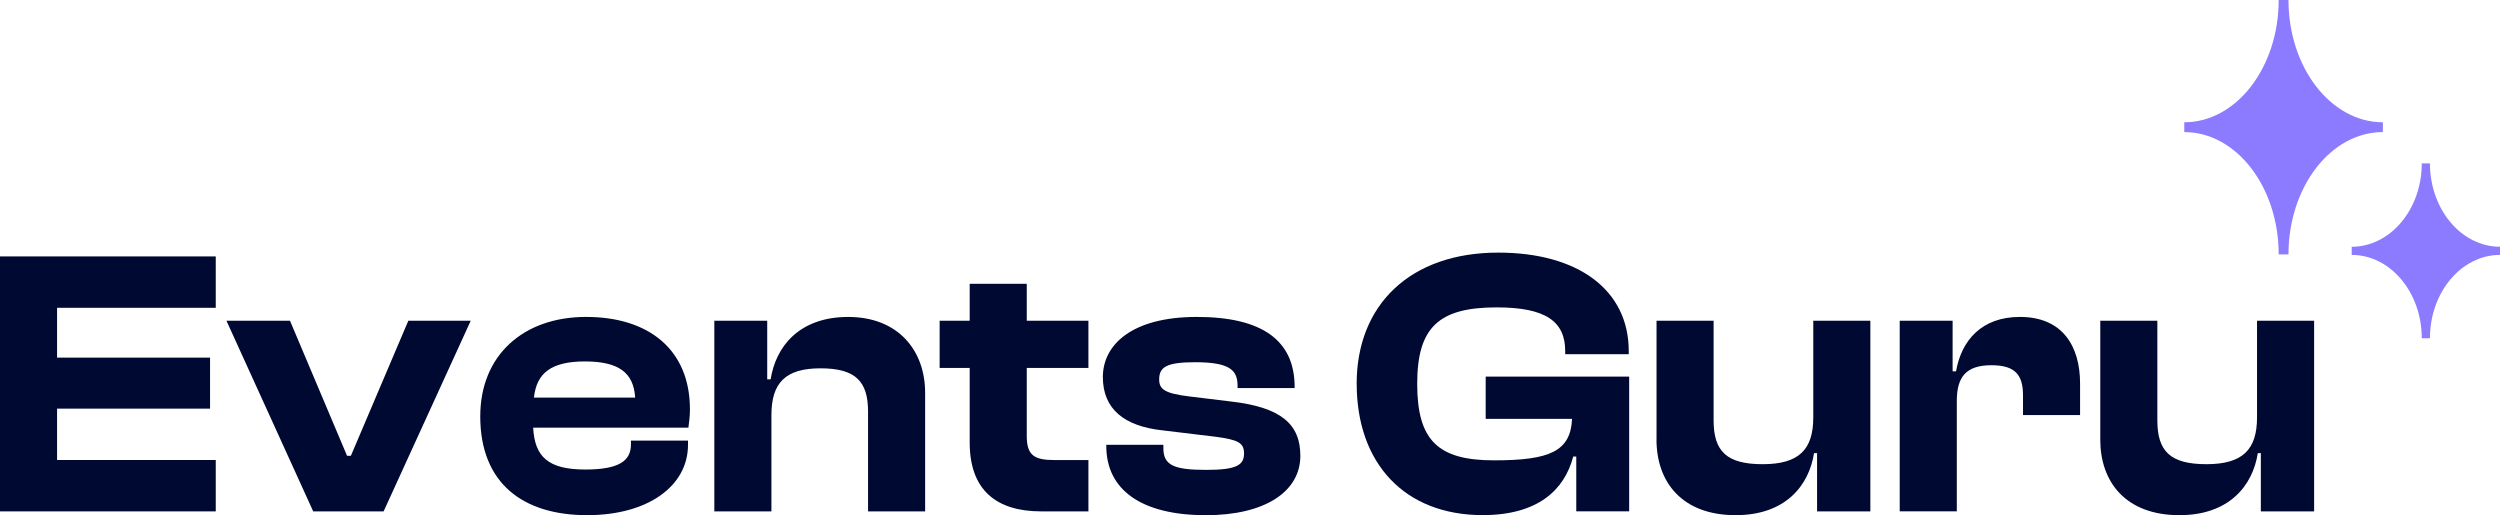 <?xml version="1.0" encoding="UTF-8"?>
<svg xmlns="http://www.w3.org/2000/svg" id="b" viewBox="0 0 969.87 199.86">
  <g id="c">
    <polygon points="0 198.39 0 99.48 83.7 99.48 83.7 119.41 22.14 119.41 22.14 138.74 81.49 138.74 81.49 158.53 22.14 158.53 22.14 178.46 83.7 178.46 83.7 198.39 0 198.39" fill="#000931"></polygon>
    <polygon points="121.51 198.39 87.85 124.43 112.5 124.43 134.64 176.83 136.12 176.83 158.41 124.43 182.62 124.43 148.82 198.39 121.51 198.39" fill="#000931"></polygon>
    <path d="M207.14,154.25h39.27c-.59-9.75-6.49-14.03-19.49-14.03s-18.75,4.43-19.78,14.03M186.32,161.48c0-23.62,16.68-38.53,41.04-38.53s40.3,12.7,40.3,35.87c0,2.66-.29,4.57-.59,7.09h-60.23c.59,11.37,5.9,16.24,20.22,16.24,13.14,0,17.71-3.39,17.71-9.74v-1.48h22.14v1.62c0,16.09-15.65,27.31-39.12,27.31-24.65,0-41.48-12.11-41.48-38.39" fill="#000931"></path>
    <path d="M277.12,198.39v-73.96h20.52v22.74h1.33c1.92-12.4,10.78-24.21,30.11-24.21s29.82,12.99,29.82,29.38v46.06h-22.14v-38.68c0-11.81-4.87-16.83-18.45-16.83s-19.04,5.61-19.04,18.16v37.35h-22.14Z" fill="#000931"></path>
    <path d="M403.94,198.39c-17.27,0-27.75-8.12-27.75-26.72v-28.93h-11.66v-18.31h11.66v-14.32h22.14v14.32h23.92v18.31h-23.92v26.43c0,7.38,2.8,9.3,10.63,9.3h13.29v19.93h-18.3Z" fill="#000931"></path>
    <path d="M429.19,173v-.45h22.14v1.33c0,6.65,4.14,8.41,16.68,8.41,11.81,0,14.61-1.92,14.61-6.35,0-4.13-2.21-5.32-10.92-6.49l-20.82-2.51c-14.76-1.62-23.03-8.27-23.03-20.67s11.07-23.32,36.46-23.32,37.94,9.15,37.94,27.16v.45h-22.14v-.89c0-6.05-2.95-9.15-16.53-9.15-11.07,0-13.88,1.92-13.88,6.65,0,3.84,2.07,5.46,11.81,6.64l15.8,1.92c19.78,2.22,27.16,8.86,27.16,21.11,0,13.88-13.73,23.03-36.61,23.03-24.95,0-38.68-9.74-38.68-26.87" fill="#000931"></path>
    <path d="M526.31,148.93c0-30.86,20.96-50.93,54.92-50.93,31,0,50.64,14.47,50.64,38.23v1.18h-24.65v-1.18c0-11.51-7.53-16.98-26.57-16.98-22.44,0-30.85,7.68-30.85,29.67s8.12,29.67,29.82,29.67,29.67-3.54,30.26-16.09h-33.51v-16.39h55.66v52.26h-20.52v-21.26h-1.18c-3.4,12.99-13.73,22.73-35.14,22.73-30.26,0-48.86-20.08-48.86-50.93" fill="#000931"></path>
    <path d="M642.65,170.48v-46.06h22.14v38.68c0,11.96,5.02,16.98,19.04,16.98s19.63-5.61,19.63-18.15v-37.5h22.14v73.96h-20.67v-22.59h-1.18c-1.92,12.4-10.92,24.06-30.41,24.06-20.81,0-30.71-12.84-30.71-29.38" fill="#000931"></path>
    <path d="M736.99,198.39v-73.96h20.52v19.63h1.33c2.07-11.96,9.89-21.11,24.8-21.11,16.53,0,23.32,11.37,23.32,25.83v12.25h-22.14v-7.68c0-8.12-3.25-11.66-12.25-11.66-9.89,0-13.43,4.58-13.43,13.88v42.81h-22.14Z" fill="#000931"></path>
    <path d="M814.8,170.48v-46.06h22.14v38.68c0,11.96,5.02,16.98,19.04,16.98s19.63-5.61,19.63-18.15v-37.5h22.15v73.96h-20.67v-22.59h-1.18c-1.92,12.4-10.92,24.06-30.41,24.06-20.82,0-30.71-12.84-30.71-29.38" fill="#000931"></path>
    <path d="M924.43,49.34h0,0v-1.9c-20.19,0-36.62-21.28-36.62-47.44h-3.8c0,26.16-16.43,47.44-36.62,47.44v1.9h0,0v1.9c20.19,0,36.62,21.28,36.62,47.44h1.9s0,0,0,0h1.9c0-26.16,16.43-47.44,36.62-47.44v-1.9Z" fill="#8c7aff"></path>
    <path d="M942.69,63.39h-3.17c0,17.83-12.19,32.34-27.18,32.34v1.58h0,0v1.58c14.99,0,27.18,14.51,27.18,32.34h1.58s0,0,0,0h1.59c0-17.83,12.19-32.34,27.18-32.34v-3.17c-14.99,0-27.18-14.51-27.18-32.34" fill="#8c7aff"></path>
  </g>
</svg>
